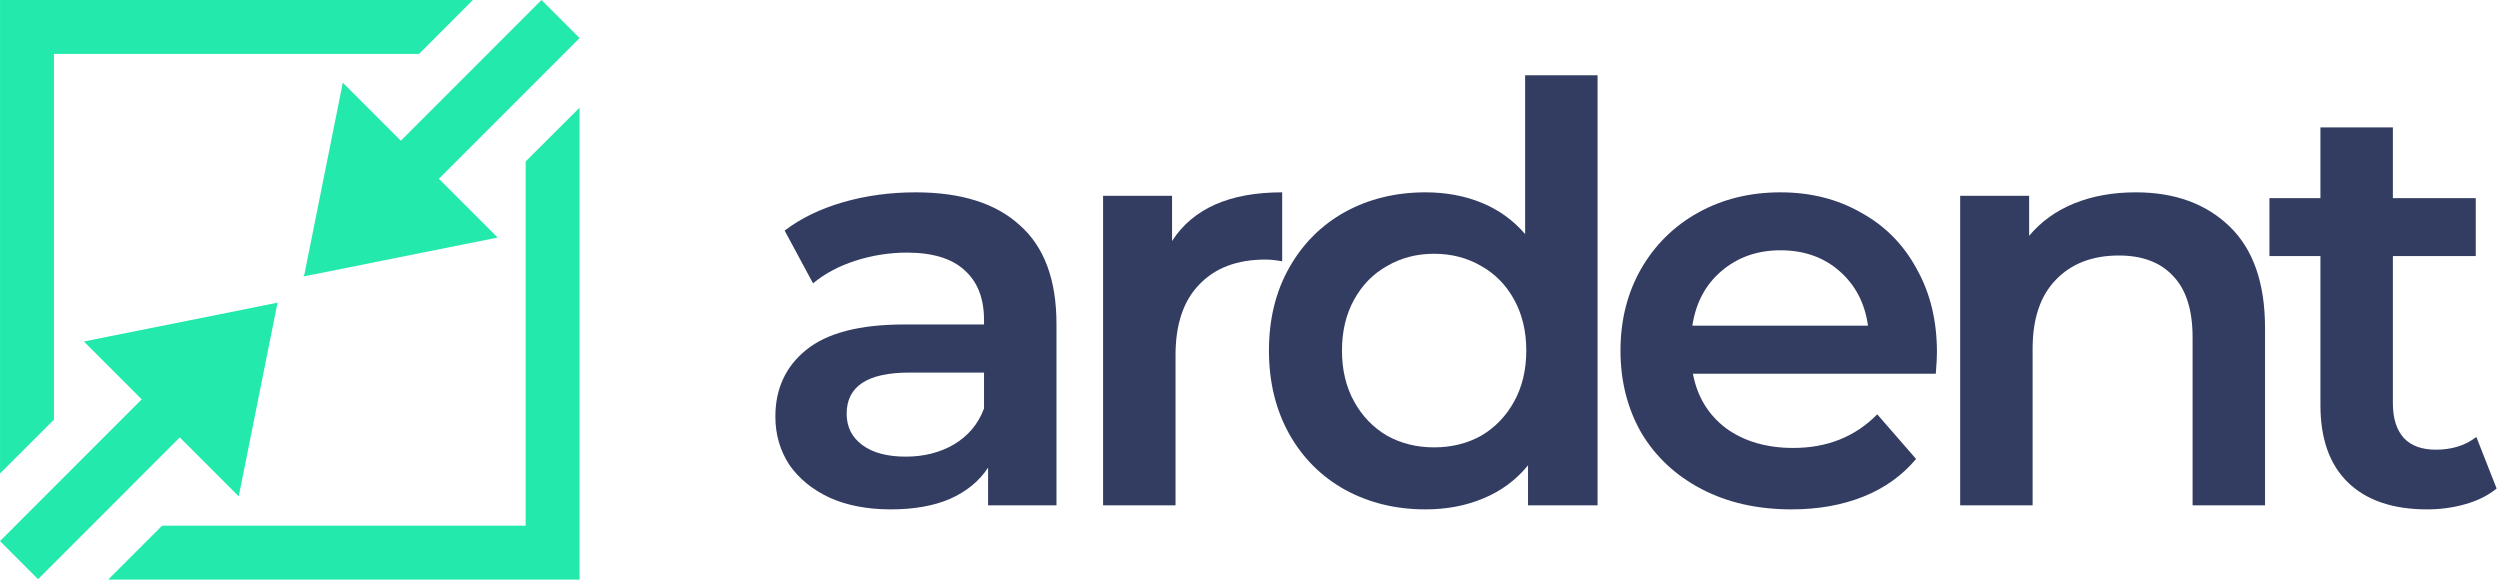 <svg width="647" height="150" viewBox="0 0 647 150" fill="none" xmlns="http://www.w3.org/2000/svg">
<path fill-rule="evenodd" clip-rule="evenodd" d="M61.785 128.458L71.83 78.332L71.487 78.401L71.505 78.371L71.436 78.411L21.709 88.378L36.678 103.348L0 140.029L9.852 149.882L46.53 113.201L61.785 128.458Z" fill="#24E9AD"/>
<path fill-rule="evenodd" clip-rule="evenodd" d="M136.042 41.783V136.047H41.956L28.003 150H149.994V27.859L136.042 41.783ZM0.008 122.534L13.96 108.61V13.955H108.441L122.393 0.001H0.008V122.534Z" fill="#24E9AD"/>
<path fill-rule="evenodd" clip-rule="evenodd" d="M150 9.853L140.148 0L103.735 36.416L88.719 21.398L78.77 71.042L78.495 71.511L78.7 71.391L78.674 71.523L128.795 61.477L113.587 46.269L150 9.853Z" fill="#24E9AD"/>
<path d="M236.965 49.776C248.765 49.776 257.765 52.626 263.965 58.326C270.265 63.926 273.415 72.426 273.415 83.826V130.777H255.715V121.027C253.415 124.527 250.115 127.227 245.815 129.127C241.615 130.927 236.515 131.827 230.515 131.827C224.515 131.827 219.265 130.827 214.765 128.827C210.265 126.727 206.765 123.877 204.265 120.277C201.865 116.577 200.665 112.426 200.665 107.826C200.665 100.626 203.315 94.876 208.615 90.576C214.015 86.176 222.465 83.976 233.965 83.976H254.665V82.776C254.665 77.176 252.965 72.876 249.565 69.876C246.265 66.876 241.315 65.376 234.715 65.376C230.215 65.376 225.765 66.076 221.365 67.476C217.065 68.876 213.415 70.826 210.415 73.326L203.065 59.676C207.265 56.476 212.315 54.026 218.215 52.326C224.115 50.626 230.365 49.776 236.965 49.776ZM234.415 118.177C239.115 118.177 243.265 117.127 246.865 115.026C250.565 112.826 253.165 109.726 254.665 105.726V96.427H235.315C224.515 96.427 219.115 99.977 219.115 107.076C219.115 110.476 220.465 113.176 223.165 115.176C225.865 117.177 229.615 118.177 234.415 118.177Z" fill="#333D62"/>
<path d="M303.328 62.376C308.728 53.976 318.228 49.776 331.828 49.776V67.626C330.228 67.326 328.778 67.176 327.478 67.176C320.178 67.176 314.478 69.326 310.378 73.626C306.278 77.826 304.228 83.926 304.228 91.927V130.777H285.478V50.676H303.328V62.376Z" fill="#333D62"/>
<path d="M413.452 19.476V130.777H395.452V120.427C392.352 124.227 388.502 127.077 383.902 128.977C379.402 130.877 374.402 131.827 368.902 131.827C361.202 131.827 354.252 130.127 348.052 126.727C341.952 123.327 337.152 118.527 333.652 112.327C330.152 106.026 328.402 98.826 328.402 90.727C328.402 82.626 330.152 75.476 333.652 69.276C337.152 63.076 341.952 58.276 348.052 54.876C354.252 51.476 361.202 49.776 368.902 49.776C374.202 49.776 379.052 50.676 383.452 52.476C387.852 54.276 391.602 56.976 394.702 60.576V19.476H413.452ZM371.152 115.777C375.652 115.777 379.702 114.777 383.302 112.777C386.902 110.676 389.752 107.726 391.852 103.926C393.952 100.126 395.002 95.727 395.002 90.727C395.002 85.726 393.952 81.326 391.852 77.526C389.752 73.726 386.902 70.826 383.302 68.826C379.702 66.726 375.652 65.676 371.152 65.676C366.652 65.676 362.602 66.726 359.002 68.826C355.402 70.826 352.552 73.726 350.452 77.526C348.352 81.326 347.302 85.726 347.302 90.727C347.302 95.727 348.352 100.126 350.452 103.926C352.552 107.726 355.402 110.676 359.002 112.777C362.602 114.777 366.652 115.777 371.152 115.777Z" fill="#333D62"/>
<path d="M501.281 91.177C501.281 92.477 501.181 94.326 500.981 96.727H438.131C439.231 102.626 442.081 107.326 446.681 110.827C451.381 114.227 457.181 115.927 464.081 115.927C472.881 115.927 480.131 113.026 485.831 107.226L495.881 118.777C492.281 123.077 487.731 126.327 482.231 128.527C476.731 130.727 470.531 131.827 463.631 131.827C454.831 131.827 447.081 130.077 440.381 126.577C433.68 123.077 428.48 118.227 424.78 112.026C421.18 105.726 419.38 98.626 419.38 90.727C419.38 82.926 421.13 75.926 424.63 69.726C428.23 63.426 433.18 58.526 439.481 55.026C445.781 51.526 452.881 49.776 460.781 49.776C468.581 49.776 475.531 51.526 481.631 55.026C487.831 58.426 492.631 63.276 496.031 69.576C499.531 75.776 501.281 82.976 501.281 91.177ZM460.781 64.776C454.781 64.776 449.681 66.576 445.481 70.176C441.38 73.676 438.88 78.376 437.98 84.276H483.431C482.631 78.476 480.181 73.776 476.081 70.176C471.981 66.576 466.881 64.776 460.781 64.776Z" fill="#333D62"/>
<path d="M552.741 49.776C562.841 49.776 570.941 52.726 577.041 58.626C583.141 64.526 586.191 73.276 586.191 84.876V130.777H567.441V87.276C567.441 80.276 565.791 75.026 562.491 71.526C559.191 67.926 554.491 66.126 548.391 66.126C541.491 66.126 536.041 68.226 532.041 72.426C528.041 76.526 526.041 82.476 526.041 90.276V130.777H507.291V50.676H525.141V61.026C528.241 57.326 532.141 54.526 536.841 52.626C541.541 50.726 546.841 49.776 552.741 49.776Z" fill="#333D62"/>
<path d="M646.127 126.427C643.927 128.227 641.227 129.577 638.027 130.477C634.927 131.377 631.627 131.827 628.127 131.827C619.327 131.827 612.527 129.527 607.727 124.927C602.927 120.327 600.527 113.626 600.527 104.826V66.276H587.327V51.276H600.527V32.976H619.277V51.276H640.727V66.276H619.277V104.376C619.277 108.276 620.227 111.276 622.127 113.376C624.027 115.377 626.777 116.377 630.377 116.377C634.577 116.377 638.077 115.277 640.877 113.076L646.127 126.427Z" fill="#333D62"/>
</svg>
